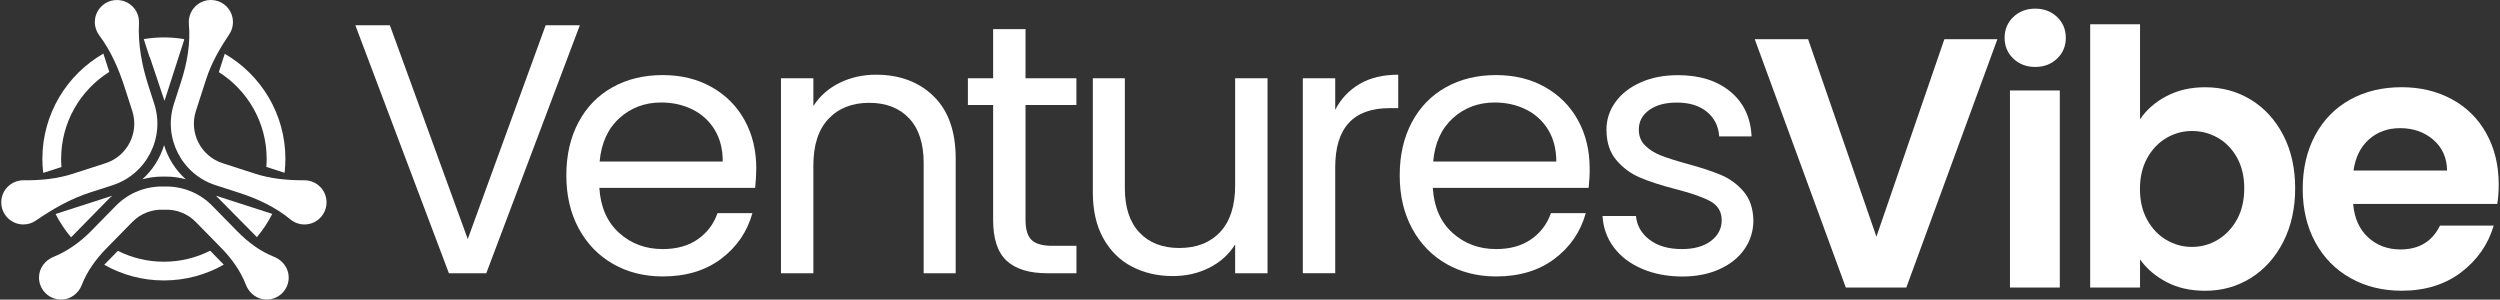 <svg width="1427" height="171" viewBox="0 0 1427 171" fill="none" xmlns="http://www.w3.org/2000/svg">
<rect x="0" y="0" width="1427" height="171" fill="#333333" stroke="none"/>
<path d="M330.969 14.414L277.567 155.966H256.234L202.832 14.414H222.529L266.995 136.459L311.461 14.414H330.969Z" fill="white"/>
<path d="M431.04 107.233H342.107C342.795 118.208 346.54 126.764 353.39 132.927C360.216 139.09 368.512 142.171 378.278 142.171C386.265 142.171 392.926 140.322 398.283 136.577C403.639 132.856 407.384 127.878 409.565 121.645H429.475C426.489 132.335 420.539 141.033 411.604 147.741C402.668 154.449 391.575 157.791 378.301 157.791C367.73 157.791 358.296 155.421 349.977 150.68C341.657 145.94 335.115 139.208 330.374 130.486C325.634 121.763 323.264 111.642 323.264 100.123C323.264 88.603 325.563 78.529 330.161 69.854C334.759 61.179 341.23 54.519 349.55 49.849C357.87 45.18 367.445 42.857 378.278 42.857C388.849 42.857 398.188 45.156 406.294 49.755C414.424 54.353 420.682 60.681 425.09 68.74C429.499 76.799 431.68 85.901 431.68 96.046C431.656 99.578 431.466 103.299 431.04 107.233ZM407.906 74.026C404.801 68.954 400.558 65.09 395.201 62.459C389.844 59.828 383.919 58.501 377.424 58.501C368.085 58.501 360.121 61.487 353.556 67.437C346.99 73.386 343.221 81.658 342.273 92.206H412.528C412.575 85.166 411.011 79.098 407.906 74.026Z" fill="white"/>
<path d="M532.915 54.945C541.306 63.123 545.501 74.95 545.501 90.381V155.966H527.227V93.012C527.227 81.919 524.453 73.41 518.907 67.531C513.361 61.653 505.776 58.69 496.152 58.69C486.411 58.69 478.66 61.748 472.9 67.84C467.14 73.931 464.272 82.796 464.272 94.434V155.966H445.784V44.682H464.272V60.516C467.922 54.827 472.9 50.442 479.205 47.313C485.51 44.208 492.431 42.644 500.016 42.644C513.55 42.644 524.524 46.744 532.915 54.945Z" fill="white"/>
<path d="M585.369 59.923V125.508C585.369 130.912 586.507 134.752 588.83 136.98C591.129 139.208 595.135 140.322 600.823 140.322H614.429V155.966H597.766C587.479 155.966 579.752 153.596 574.608 148.855C569.465 144.115 566.881 136.34 566.881 125.508V59.923H552.47V44.682H566.881V16.642H585.369V44.682H614.405V59.923H585.369Z" fill="white"/>
<path d="M723.507 44.682V155.966H705.019V139.516C701.487 145.205 696.581 149.637 690.3 152.814C683.995 155.99 677.074 157.578 669.489 157.578C660.814 157.578 653.039 155.777 646.142 152.197C639.244 148.618 633.793 143.238 629.787 136.056C625.781 128.874 623.79 120.151 623.79 109.864V44.682H642.065V107.423C642.065 118.397 644.838 126.812 650.384 132.714C655.931 138.592 663.516 141.555 673.139 141.555C683.023 141.555 690.797 138.497 696.486 132.406C702.175 126.314 705.019 117.449 705.019 105.811V44.682H723.507Z" fill="white"/>
<path d="M776.057 47.929C782.077 44.398 789.425 42.644 798.1 42.644V61.724H793.218C772.501 61.724 762.143 72.959 762.143 95.43V155.942H743.655V44.658H762.143V62.72C765.391 56.391 770.013 51.461 776.057 47.929Z" fill="white"/>
<path d="M906.801 107.233H817.845C818.509 118.208 822.278 126.764 829.104 132.927C835.93 139.09 844.226 142.171 853.992 142.171C861.98 142.171 868.64 140.322 873.997 136.577C879.354 132.856 883.099 127.878 885.279 121.645H905.166C902.179 132.335 896.23 141.033 887.294 147.741C878.358 154.449 867.265 157.791 853.992 157.791C843.444 157.791 833.987 155.421 825.667 150.68C817.347 145.94 810.805 139.208 806.065 130.486C801.324 121.763 798.954 111.642 798.954 100.123C798.954 88.603 801.253 78.529 805.852 69.854C810.45 61.179 816.921 54.519 825.24 49.849C833.56 45.18 843.136 42.857 853.968 42.857C864.516 42.857 873.878 45.156 881.985 49.755C890.115 54.353 896.372 60.681 900.781 68.74C905.189 76.799 907.37 85.901 907.37 96.046C907.418 99.578 907.228 103.299 906.801 107.233ZM883.667 74.026C880.539 68.954 876.32 65.09 870.963 62.459C865.606 59.828 859.68 58.501 853.186 58.501C843.847 58.501 835.883 61.487 829.317 67.437C822.752 73.386 818.983 81.658 818.058 92.206H888.337C888.337 85.166 886.772 79.098 883.667 74.026Z" fill="white"/>
<path d="M937.259 153.43C930.48 150.515 925.147 146.461 921.212 141.247C917.278 136.032 915.121 130.035 914.718 123.28H933.798C934.344 128.827 936.951 133.378 941.62 136.886C946.29 140.417 952.405 142.171 959.99 142.171C967.03 142.171 972.576 140.607 976.653 137.502C980.706 134.397 982.744 130.462 982.744 125.722C982.744 120.839 980.587 117.236 976.25 114.866C971.912 112.496 965.204 110.173 956.15 107.873C947.878 105.717 941.146 103.512 935.955 101.284C930.741 99.056 926.285 95.738 922.563 91.329C918.842 86.944 916.97 81.137 916.97 73.979C916.97 68.29 918.652 63.075 922.042 58.335C925.431 53.594 930.219 49.849 936.453 47.052C942.663 44.279 949.774 42.904 957.786 42.904C970.111 42.904 980.042 46.01 987.627 52.243C995.212 58.477 999.265 67.01 999.81 77.842H981.322C980.919 72.035 978.573 67.342 974.33 63.834C970.064 60.326 964.351 58.548 957.169 58.548C950.533 58.548 945.247 59.97 941.336 62.815C937.401 65.659 935.434 69.38 935.434 73.979C935.434 77.629 936.619 80.639 938.989 83.009C941.36 85.38 944.322 87.276 947.925 88.698C951.504 90.12 956.482 91.708 962.858 93.462C970.846 95.619 977.34 97.752 982.341 99.862C987.343 101.972 991.657 105.124 995.236 109.296C998.815 113.491 1000.69 118.966 1000.83 125.745C1000.83 131.837 999.123 137.312 995.757 142.195C992.368 147.078 987.603 150.894 981.441 153.667C975.278 156.44 968.215 157.839 960.227 157.839C951.694 157.791 944.038 156.345 937.259 153.43Z" fill="white"/>
<path d="M1140.11 22.378L1088.13 164.12H1053.59L1001.61 22.378H1032.07L1071.06 135.084L1109.84 22.378H1140.11Z" fill="white"/>
<path d="M1149.21 33.447C1145.89 30.271 1144.23 26.312 1144.23 21.572C1144.23 16.831 1145.89 12.873 1149.21 9.697C1152.53 6.521 1156.7 4.933 1161.7 4.933C1166.7 4.933 1170.87 6.521 1174.19 9.697C1177.51 12.873 1179.17 16.831 1179.17 21.572C1179.17 26.312 1177.51 30.271 1174.19 33.447C1170.87 36.623 1166.7 38.211 1161.7 38.211C1156.7 38.211 1152.53 36.623 1149.21 33.447ZM1175.73 51.627V164.144H1147.29V51.627H1175.73Z" fill="white"/>
<path d="M1236.65 54.874C1243.07 51.485 1250.42 49.802 1258.69 49.802C1268.32 49.802 1277.01 52.172 1284.79 56.913C1292.56 61.653 1298.73 68.385 1303.28 77.131C1307.8 85.854 1310.08 95.975 1310.08 107.494C1310.08 119.014 1307.8 129.182 1303.28 138.047C1298.75 146.912 1292.59 153.786 1284.79 158.668C1277.01 163.551 1268.32 165.969 1258.69 165.969C1250.3 165.969 1242.95 164.309 1236.65 160.991C1230.34 157.673 1225.32 153.383 1221.53 148.097V164.144H1193.08V13.869H1221.53V68.1C1225.18 62.649 1230.23 58.24 1236.65 54.874ZM1276.85 89.907C1274.08 84.977 1270.42 81.208 1265.87 78.624C1261.35 76.064 1256.44 74.761 1251.15 74.761C1246.01 74.761 1241.18 76.088 1236.62 78.719C1232.1 81.374 1228.42 85.19 1225.65 90.191C1222.88 95.192 1221.48 101.094 1221.48 107.85C1221.48 114.629 1222.85 120.507 1225.65 125.508C1228.42 130.509 1232.07 134.349 1236.62 136.98C1241.15 139.635 1245.99 140.939 1251.15 140.939C1256.44 140.939 1261.35 139.588 1265.87 136.886C1270.4 134.183 1274.05 130.32 1276.85 125.319C1279.62 120.317 1281.02 114.344 1281.02 107.447C1281.02 100.692 1279.62 94.837 1276.85 89.907Z" fill="white"/>
<path d="M1425.44 116.406H1343.19C1343.85 124.536 1346.7 130.889 1351.72 135.487C1356.72 140.085 1362.89 142.384 1370.21 142.384C1380.76 142.384 1388.3 137.857 1392.75 128.779H1423.42C1420.18 139.611 1413.94 148.523 1404.75 155.492C1395.53 162.461 1384.24 165.945 1370.83 165.945C1360 165.945 1350.28 163.551 1341.7 158.739C1333.09 153.928 1326.39 147.125 1321.6 138.331C1316.79 129.538 1314.39 119.369 1314.39 107.873C1314.39 96.235 1316.76 86.019 1321.5 77.202C1326.24 68.408 1332.88 61.63 1341.41 56.889C1349.95 52.148 1359.76 49.778 1370.85 49.778C1381.54 49.778 1391.12 52.077 1399.58 56.676C1408.04 61.274 1414.61 67.816 1419.28 76.278C1423.95 84.74 1426.27 94.458 1426.27 105.408C1426.24 109.485 1425.98 113.159 1425.44 116.406ZM1396.81 97.302C1396.66 90.002 1394.03 84.123 1388.89 79.738C1383.75 75.33 1377.44 73.149 1370 73.149C1362.96 73.149 1357.03 75.282 1352.22 79.549C1347.41 83.815 1344.47 89.741 1343.38 97.326H1396.81V97.302Z" fill="white"/>
<path d="M85.391 32.629C85.431 32.619 85.482 32.619 85.522 32.609L93.898 57.553L105.149 22.669C105.068 22.548 105.018 22.427 104.947 22.306C101.244 21.691 97.44 21.358 93.555 21.358C89.68 21.358 85.876 21.691 82.172 22.306C82.142 22.346 82.132 22.397 82.102 22.437L85.391 32.629Z" fill="white"/>
<path d="M152.213 90.722C152.213 92.256 152.132 93.769 152.021 95.273L162.445 98.633C162.737 96.04 162.909 93.396 162.909 90.722C162.909 65.081 148.984 42.7 128.287 30.702L124.917 41.156C141.315 51.549 152.213 69.854 152.213 90.722Z" fill="white"/>
<path d="M93.545 149.39C84.1 149.39 75.19 147.15 67.288 143.184L59.488 151.136C69.549 156.817 81.163 160.076 93.545 160.076C105.987 160.076 117.652 156.787 127.743 151.055L119.952 143.103C112.011 147.12 103.05 149.39 93.545 149.39Z" fill="white"/>
<path d="M34.887 90.722C34.887 69.784 45.865 51.418 62.374 41.035L59.004 30.591C38.207 42.569 24.19 65 24.19 90.722C24.19 93.426 24.362 96.08 24.665 98.694L35.078 95.333C34.957 93.81 34.887 92.276 34.887 90.722Z" fill="white"/>
<path d="M62.081 113.527C62.707 112.891 63.373 112.316 64.039 111.721L31.718 122.145C34.16 126.928 37.126 131.398 40.567 135.465L62.081 113.527Z" fill="white"/>
<path d="M81.284 102.316C84.876 101.348 88.61 100.803 92.445 100.803C92.848 100.803 93.252 100.813 93.656 100.823C94.059 100.813 94.463 100.803 94.866 100.803C98.701 100.803 102.435 101.348 106.027 102.316C100.174 97.069 95.906 90.308 93.656 82.851C91.405 90.298 87.137 97.059 81.284 102.316Z" fill="white"/>
<path d="M93.656 106.474C83.696 106.151 73.626 109.824 66.118 117.483L52.011 131.862C45.836 138.159 38.58 143.356 30.407 146.686C30.356 146.706 30.316 146.726 30.265 146.746C25.755 148.643 22.495 152.932 22.273 157.816C21.941 165.313 28.157 171.449 35.674 170.974C40.487 170.672 44.726 167.442 46.552 162.982C46.582 162.902 46.613 162.821 46.643 162.74C49.7 154.829 54.776 147.856 60.72 141.792L75.513 126.706C80.447 121.67 87.097 119.36 93.636 119.703C100.175 119.36 106.825 121.67 111.759 126.706L126.249 141.479C132.233 147.584 137.309 154.627 140.387 162.609C140.538 162.992 140.71 163.386 140.901 163.779C142.96 167.897 147.047 170.793 151.638 170.984C159.055 171.297 165.129 165.202 164.776 157.775C164.544 152.942 161.335 148.704 156.895 146.787C156.774 146.736 156.653 146.686 156.522 146.635C148.5 143.457 141.476 138.189 135.432 132.024L121.164 117.473C113.686 109.824 103.626 106.141 93.656 106.474Z" fill="white"/>
<path d="M88.055 59.299L84.756 49.077C81.022 37.513 78.691 25.414 79.327 13.285C79.377 12.236 79.307 11.156 79.095 10.056C78.126 5.152 74.17 1.206 69.256 0.258C61.194 -1.306 54.13 4.829 54.13 12.609C54.13 15.445 55.069 18.058 56.643 20.167C63.242 28.956 67.702 39.168 71.073 49.622L75.502 63.346C79.519 75.798 72.677 89.148 60.235 93.164L41.446 99.229C32.404 102.145 22.919 102.983 13.424 102.912C12.657 102.902 11.87 102.972 11.083 103.104C6.047 103.971 1.94 107.977 0.972 112.993C-0.592 121.055 5.543 128.119 13.333 128.119C15.977 128.119 18.429 127.301 20.457 125.909C30.114 119.269 40.295 113.447 51.446 109.854L64.281 105.717C83.626 99.461 94.291 78.644 88.055 59.299Z" fill="white"/>
<path d="M176.057 103.103C175.27 102.962 174.483 102.902 173.726 102.902C164.241 102.942 154.766 102.084 145.734 99.178L127.086 93.164C114.634 89.148 107.803 75.798 111.819 63.346L117.652 45.253C120.618 36.04 125.452 27.644 130.84 19.612C132.606 16.978 133.403 13.638 132.727 10.106C131.779 5.182 127.823 1.206 122.899 0.248C114.826 -1.327 107.763 4.819 107.763 12.609C107.763 12.992 107.783 13.376 107.813 13.759C108.812 24.799 106.824 35.898 103.423 46.443L99.276 59.299C93.04 78.643 103.696 99.471 123.05 105.707L136.592 110.076C147.107 113.467 157.258 118.23 165.785 125.253C167.964 127.039 170.749 128.119 173.787 128.119C181.567 128.119 187.702 121.065 186.148 113.002C185.169 107.987 181.082 103.991 176.057 103.103Z" fill="white"/>
<path d="M147.743 119.612L123.283 111.721L145.917 134.617L146.633 135.354C150.044 131.307 152.991 126.857 155.402 122.094L147.743 119.612Z" fill="white"/>
</svg>
